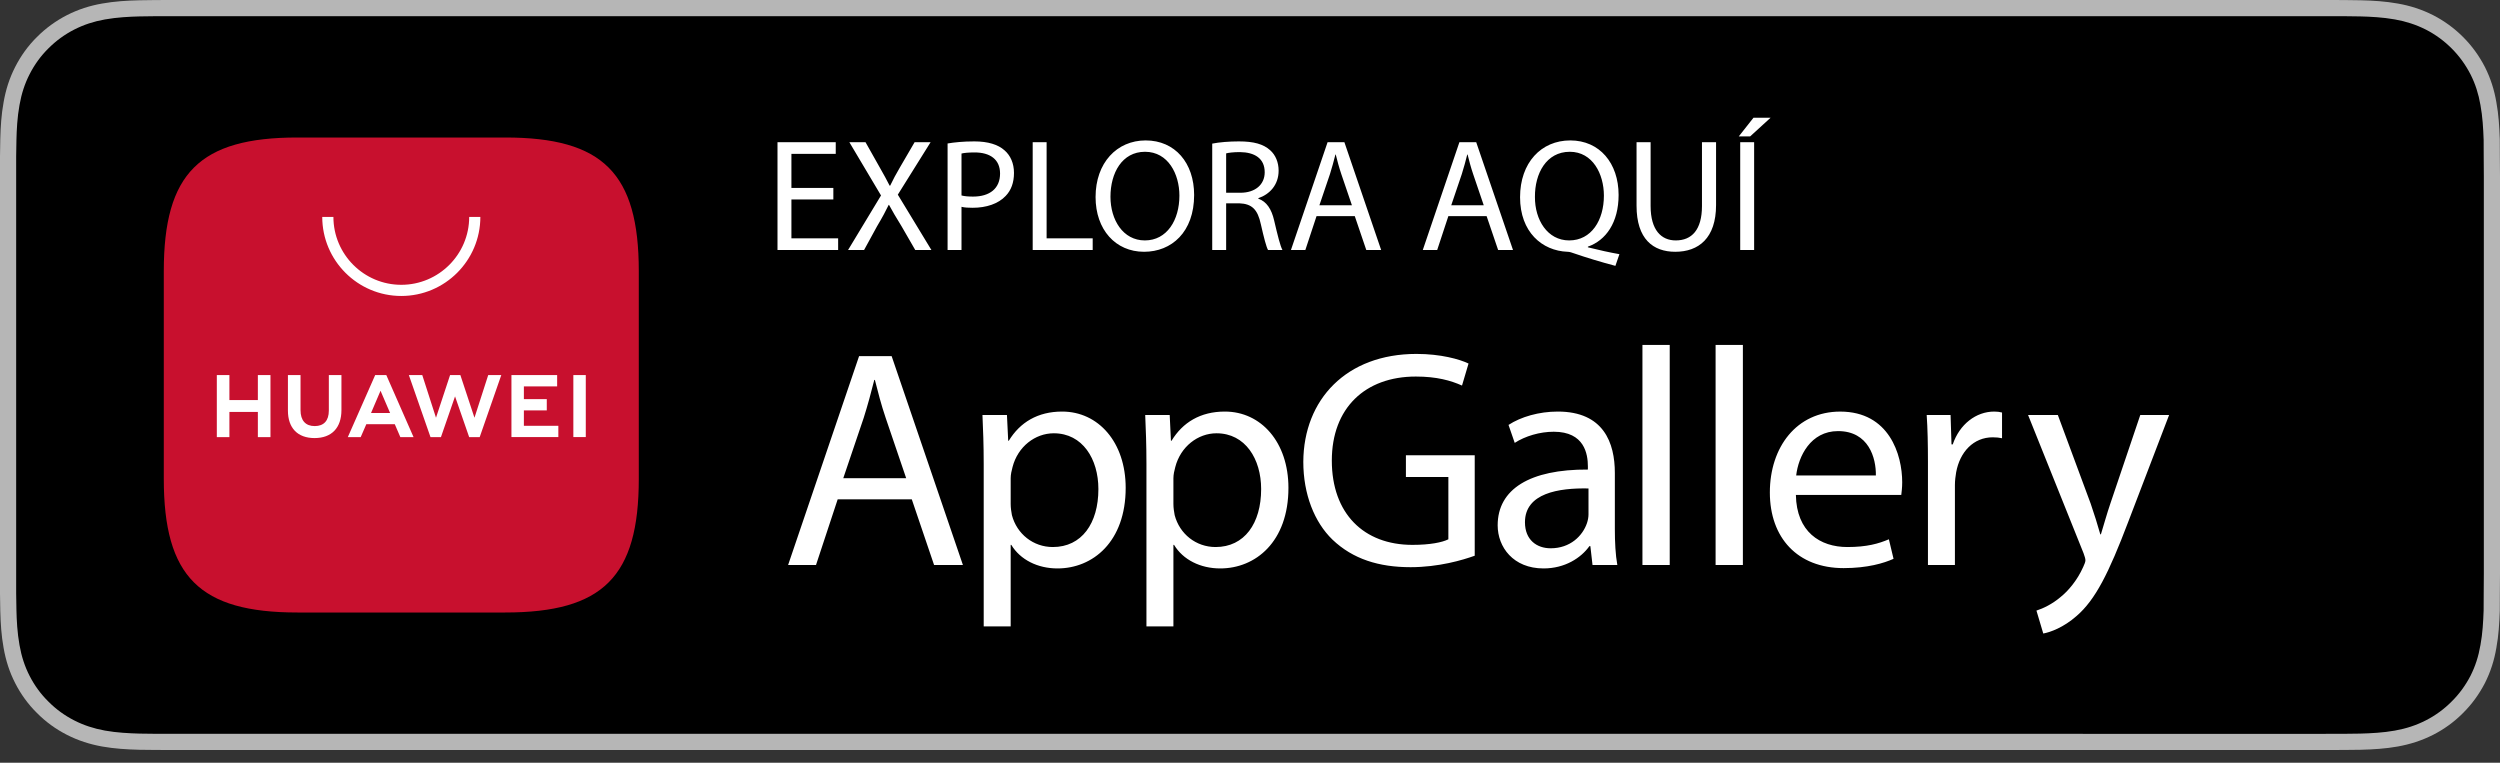 <svg xmlns="http://www.w3.org/2000/svg" xmlns:xlink="http://www.w3.org/1999/xlink" width="118" height="36" viewBox="0 0 118 36" version="1.1">
    <rect x="0" y="0" width="118" height="36" fill="#333333" stroke="none"/>
    <title>Badge/Dark/App_Gallery</title>
    <g id="Page-1" stroke="none" stroke-width="1" fill="none" fill-rule="evenodd">
        <g id="huawuei" transform="translate(0, 0)">
            <path d="M109.675,0 L8.33,0 C8.009,0 7.693,0 7.373,0.002 C7.106,0.004 6.84,0.008 6.57,0.013 C5.989,0.027 5.4,0.063 4.82,0.167 C4.235,0.27 3.692,0.444 3.159,0.715 C2.636,0.983 2.158,1.331 1.745,1.745 C1.327,2.158 0.981,2.638 0.716,3.161 C0.444,3.692 0.272,4.238 0.17,4.824 C0.064,5.402 0.028,5.987 0.013,6.573 C0.005,6.84 0.004,7.109 1.49347201e-13,7.377 L1.49347201e-13,8.331 L1.49347201e-13,27.07 L1.49347201e-13,28.026 C0.004,28.297 0.005,28.56 0.013,28.831 C0.028,29.416 0.064,30.002 0.17,30.58 C0.272,31.165 0.444,31.714 0.716,32.243 C0.981,32.764 1.327,33.243 1.745,33.654 C2.158,34.071 2.636,34.418 3.159,34.684 C3.692,34.956 4.235,35.129 4.82,35.235 C5.4,35.339 5.989,35.373 6.57,35.389 C6.84,35.395 7.106,35.398 7.373,35.398 C7.693,35.4 8.009,35.4 8.33,35.4 L109.675,35.4 C109.989,35.4 110.308,35.4 110.622,35.398 C110.889,35.398 111.161,35.395 111.428,35.389 C112.013,35.373 112.6,35.339 113.175,35.235 C113.76,35.129 114.304,34.956 114.842,34.684 C115.364,34.418 115.842,34.071 116.255,33.654 C116.671,33.243 117.017,32.764 117.287,32.243 C117.555,31.714 117.729,31.165 117.828,30.58 C117.935,30.002 117.97,29.416 117.99,28.831 C117.993,28.56 117.993,28.297 117.993,28.026 C118,27.708 118,27.393 118,27.07 L118,8.331 C118,8.011 118,7.694 117.993,7.377 C117.993,7.109 117.993,6.84 117.99,6.573 C117.97,5.987 117.935,5.402 117.828,4.824 C117.729,4.238 117.555,3.692 117.287,3.161 C117.017,2.638 116.671,2.158 116.255,1.745 C115.842,1.331 115.364,0.983 114.842,0.715 C114.304,0.444 113.76,0.27 113.175,0.167 C112.6,0.063 112.013,0.027 111.428,0.013 C111.161,0.008 110.889,0.004 110.622,0.002 C110.308,0 109.989,0 109.675,0" id="Fill-1" fill="#B6B6B6"/>
            <path d="M7.378,34.636 C7.111,34.636 6.851,34.632 6.587,34.626 C6.099,34.612 5.52,34.585 4.955,34.484 C4.421,34.387 3.948,34.23 3.507,34.005 C3.052,33.774 2.642,33.475 2.287,33.117 C1.925,32.762 1.628,32.354 1.395,31.897 C1.169,31.456 1.014,30.982 0.921,30.449 C0.814,29.861 0.787,29.265 0.776,28.811 C0.77,28.627 0.763,28.014 0.763,28.014 L0.763,7.377 C0.763,7.377 0.77,6.773 0.776,6.596 C0.787,6.138 0.814,5.542 0.92,4.96 C1.014,4.424 1.168,3.951 1.395,3.508 C1.627,3.05 1.925,2.64 2.282,2.287 C2.643,1.925 3.054,1.625 3.507,1.394 C3.956,1.166 4.429,1.01 4.951,0.918 C5.539,0.813 6.136,0.787 6.59,0.775 L7.378,0.764 L110.618,0.764 L111.416,0.775 C111.864,0.787 112.46,0.813 113.039,0.917 C113.565,1.01 114.042,1.166 114.499,1.396 C114.947,1.625 115.357,1.925 115.715,2.283 C116.072,2.638 116.371,3.05 116.608,3.51 C116.834,3.957 116.987,4.43 117.076,4.951 C117.178,5.502 117.209,6.068 117.228,6.599 C117.231,6.847 117.231,7.112 117.231,7.377 C117.237,7.705 117.237,8.016 117.237,8.331 L117.237,27.07 C117.237,27.387 117.237,27.697 117.231,28.009 C117.231,28.293 117.231,28.554 117.227,28.821 C117.209,29.336 117.178,29.902 117.078,30.441 C116.987,30.977 116.834,31.45 116.606,31.9 C116.371,32.353 116.071,32.764 115.719,33.11 C115.358,33.475 114.948,33.773 114.496,34.003 C114.043,34.234 113.581,34.386 113.039,34.484 C112.479,34.585 111.9,34.612 111.406,34.626 C111.15,34.632 110.883,34.636 110.622,34.636 L109.675,34.637 L7.378,34.636 Z" id="Fill-4" fill="#000000"/>
            <path d="M42.772,22.572 L41.807,19.734 C41.587,19.09 41.441,18.505 41.295,17.934 L41.266,17.934 C41.119,18.519 40.958,19.119 40.768,19.719 L39.802,22.572 L42.772,22.572 Z M39.539,23.567 L38.515,26.669 L37.198,26.669 L40.549,16.808 L42.085,16.808 L45.45,26.669 L44.089,26.669 L43.036,23.567 L39.539,23.567 Z M47.704,23.787 C47.704,23.977 47.733,24.152 47.762,24.313 C47.996,25.206 48.772,25.82 49.694,25.82 C51.054,25.82 51.844,24.708 51.844,23.084 C51.844,21.665 51.098,20.451 49.738,20.451 C48.86,20.451 48.04,21.08 47.792,22.045 C47.748,22.206 47.704,22.397 47.704,22.572 L47.704,23.787 Z M46.431,21.899 C46.431,20.992 46.402,20.261 46.372,19.588 L47.528,19.588 L47.587,20.802 L47.616,20.802 C48.143,19.938 48.977,19.426 50.133,19.426 C51.844,19.426 53.132,20.875 53.132,23.026 C53.132,25.572 51.581,26.83 49.913,26.83 C48.977,26.83 48.157,26.42 47.733,25.718 L47.704,25.718 L47.704,29.566 L46.431,29.566 L46.431,21.899 Z M55.385,23.787 C55.385,23.977 55.415,24.152 55.444,24.313 C55.678,25.206 56.454,25.82 57.375,25.82 C58.736,25.82 59.526,24.708 59.526,23.084 C59.526,21.665 58.78,20.451 57.419,20.451 C56.541,20.451 55.722,21.08 55.473,22.045 C55.429,22.206 55.385,22.397 55.385,22.572 L55.385,23.787 Z M54.112,21.899 C54.112,20.992 54.083,20.261 54.054,19.588 L55.21,19.588 L55.268,20.802 L55.298,20.802 C55.824,19.938 56.658,19.426 57.814,19.426 C59.526,19.426 60.814,20.875 60.814,23.026 C60.814,25.572 59.263,26.83 57.595,26.83 C56.658,26.83 55.839,26.42 55.415,25.718 L55.385,25.718 L55.385,29.566 L54.112,29.566 L54.112,21.899 Z M69.607,26.23 C69.036,26.435 67.91,26.771 66.578,26.771 C65.086,26.771 63.857,26.391 62.891,25.469 C62.043,24.65 61.516,23.333 61.516,21.797 C61.531,18.856 63.55,16.705 66.856,16.705 C67.998,16.705 68.89,16.954 69.315,17.159 L69.007,18.198 C68.481,17.964 67.822,17.773 66.827,17.773 C64.428,17.773 62.862,19.266 62.862,21.738 C62.862,24.24 64.369,25.718 66.666,25.718 C67.5,25.718 68.071,25.601 68.363,25.455 L68.363,22.514 L66.359,22.514 L66.359,21.49 L69.607,21.49 L69.607,26.23 Z M74.977,23.055 C73.572,23.026 71.978,23.275 71.978,24.65 C71.978,25.484 72.534,25.879 73.192,25.879 C74.114,25.879 74.699,25.293 74.904,24.694 C74.948,24.562 74.977,24.416 74.977,24.284 L74.977,23.055 Z M75.167,26.669 L75.065,25.776 L75.021,25.776 C74.626,26.333 73.865,26.83 72.856,26.83 C71.422,26.83 70.69,25.82 70.69,24.796 C70.69,23.084 72.212,22.148 74.948,22.163 L74.948,22.016 C74.948,21.431 74.787,20.378 73.339,20.378 C72.68,20.378 71.992,20.582 71.495,20.904 L71.202,20.056 C71.787,19.675 72.636,19.426 73.529,19.426 C75.694,19.426 76.221,20.904 76.221,22.323 L76.221,24.972 C76.221,25.586 76.25,26.186 76.338,26.669 L75.167,26.669 Z M77.523,26.669 L78.811,26.669 L78.811,16.281 L77.523,16.281 L77.523,26.669 Z M80.976,26.669 L82.264,26.669 L82.264,16.281 L80.976,16.281 L80.976,26.669 Z M88.541,22.441 C88.555,21.621 88.204,20.348 86.756,20.348 C85.454,20.348 84.883,21.548 84.78,22.441 L88.541,22.441 Z M84.766,23.362 C84.795,25.103 85.907,25.82 87.195,25.82 C88.116,25.82 88.672,25.66 89.155,25.454 L89.375,26.376 C88.921,26.581 88.146,26.815 87.019,26.815 C84.839,26.815 83.537,25.381 83.537,23.245 C83.537,21.109 84.795,19.427 86.858,19.427 C89.17,19.427 89.784,21.46 89.784,22.762 C89.784,23.026 89.755,23.231 89.74,23.362 L84.766,23.362 Z M90.999,21.797 C90.999,20.963 90.984,20.246 90.94,19.588 L92.067,19.588 L92.111,20.977 L92.169,20.977 C92.491,20.026 93.267,19.426 94.13,19.426 C94.276,19.426 94.379,19.441 94.496,19.471 L94.496,20.685 C94.364,20.656 94.232,20.641 94.057,20.641 C93.15,20.641 92.506,21.329 92.33,22.294 C92.301,22.47 92.272,22.675 92.272,22.894 L92.272,26.669 L90.999,26.669 L90.999,21.797 Z M97.13,19.588 L98.68,23.772 C98.841,24.24 99.017,24.796 99.134,25.22 L99.163,25.22 C99.295,24.796 99.441,24.255 99.617,23.743 L101.021,19.588 L102.382,19.588 L100.451,24.635 C99.529,27.064 98.9,28.307 98.022,29.068 C97.393,29.624 96.764,29.844 96.442,29.902 L96.12,28.82 C96.442,28.717 96.866,28.512 97.247,28.19 C97.598,27.912 98.037,27.415 98.329,26.757 C98.388,26.625 98.432,26.523 98.432,26.449 C98.432,26.376 98.403,26.274 98.344,26.113 L95.725,19.588 L97.13,19.588 Z M39.334,9.415 L37.355,9.415 L37.355,11.25 L39.56,11.25 L39.56,11.801 L36.698,11.801 L36.698,6.711 L39.447,6.711 L39.447,7.263 L37.355,7.263 L37.355,8.871 L39.334,8.871 L39.334,9.415 Z M43.2,11.801 L42.551,10.676 C42.286,10.245 42.12,9.966 41.962,9.671 L41.946,9.671 C41.803,9.966 41.66,10.238 41.395,10.683 L40.784,11.801 L40.028,11.801 L41.584,9.226 L40.089,6.711 L40.852,6.711 L41.524,7.904 C41.713,8.237 41.856,8.493 41.992,8.765 L42.015,8.765 C42.158,8.463 42.286,8.229 42.475,7.904 L43.17,6.711 L43.925,6.711 L42.377,9.188 L43.963,11.801 L43.2,11.801 Z M45.383,9.226 C45.526,9.264 45.707,9.279 45.927,9.279 C46.72,9.279 47.203,8.894 47.203,8.191 C47.203,7.519 46.727,7.195 46.002,7.195 C45.715,7.195 45.496,7.217 45.383,7.247 L45.383,9.226 Z M44.726,6.772 C45.043,6.719 45.458,6.674 45.987,6.674 C46.636,6.674 47.112,6.824 47.414,7.096 C47.694,7.338 47.86,7.708 47.86,8.161 C47.86,8.622 47.724,8.984 47.467,9.249 C47.12,9.619 46.553,9.807 45.911,9.807 C45.715,9.807 45.534,9.8 45.383,9.762 L45.383,11.801 L44.726,11.801 L44.726,6.772 Z M48.743,6.711 L49.4,6.711 L49.4,11.25 L51.575,11.25 L51.575,11.801 L48.743,11.801 L48.743,6.711 Z M52.414,9.286 C52.414,10.374 53.003,11.348 54.037,11.348 C55.079,11.348 55.668,10.389 55.668,9.233 C55.668,8.221 55.14,7.164 54.045,7.164 C52.958,7.164 52.414,8.169 52.414,9.286 M56.363,9.203 C56.363,10.955 55.298,11.884 53.999,11.884 C52.655,11.884 51.711,10.842 51.711,9.301 C51.711,7.685 52.716,6.628 54.075,6.628 C55.465,6.628 56.363,7.693 56.363,9.203 M57.874,9.098 L58.546,9.098 C59.248,9.098 59.694,8.712 59.694,8.131 C59.694,7.474 59.218,7.187 58.523,7.179 C58.206,7.179 57.98,7.21 57.874,7.24 L57.874,9.098 Z M57.217,6.779 C57.549,6.711 58.025,6.674 58.478,6.674 C59.18,6.674 59.633,6.802 59.95,7.089 C60.207,7.315 60.351,7.663 60.351,8.055 C60.351,8.727 59.928,9.173 59.392,9.354 L59.392,9.377 C59.784,9.513 60.018,9.875 60.139,10.404 C60.305,11.114 60.426,11.605 60.532,11.801 L59.852,11.801 C59.769,11.657 59.656,11.219 59.512,10.585 C59.362,9.883 59.089,9.619 58.493,9.596 L57.874,9.596 L57.874,11.801 L57.217,11.801 L57.217,6.779 Z M63.81,9.687 L63.311,8.222 C63.198,7.889 63.122,7.587 63.047,7.293 L63.032,7.293 C62.956,7.595 62.873,7.904 62.775,8.214 L62.276,9.687 L63.81,9.687 Z M62.141,10.2 L61.612,11.801 L60.932,11.801 L62.662,6.711 L63.455,6.711 L65.191,11.801 L64.489,11.801 L63.945,10.2 L62.141,10.2 Z M70.032,9.687 L69.534,8.222 C69.42,7.889 69.345,7.587 69.27,7.293 L69.254,7.293 C69.179,7.595 69.096,7.904 68.998,8.214 L68.499,9.687 L70.032,9.687 Z M68.363,10.2 L67.835,11.801 L67.155,11.801 L68.884,6.711 L69.677,6.711 L71.414,11.801 L70.712,11.801 L70.168,10.2 L68.363,10.2 Z M75.704,9.233 C75.704,8.214 75.175,7.164 74.095,7.164 C72.985,7.164 72.441,8.191 72.449,9.294 C72.441,10.374 73.038,11.348 74.065,11.348 C75.114,11.348 75.704,10.397 75.704,9.233 L75.704,9.233 Z M76.247,12.549 C75.56,12.367 74.888,12.163 74.299,11.96 C74.193,11.922 74.087,11.884 73.989,11.884 C72.781,11.839 71.747,10.948 71.747,9.309 C71.747,7.678 72.743,6.628 74.118,6.628 C75.5,6.628 76.398,7.7 76.398,9.203 C76.398,10.51 75.794,11.348 74.948,11.642 L74.948,11.673 C75.454,11.801 76.005,11.922 76.436,11.997 L76.247,12.549 Z M77.909,6.711 L77.909,9.724 C77.909,10.865 78.415,11.348 79.095,11.348 C79.85,11.348 80.333,10.85 80.333,9.724 L80.333,6.711 L80.998,6.711 L80.998,9.679 C80.998,11.242 80.174,11.884 79.072,11.884 C78.03,11.884 77.245,11.288 77.245,9.709 L77.245,6.711 L77.909,6.711 Z M82.138,11.801 L82.795,11.801 L82.795,6.711 L82.138,6.711 L82.138,11.801 Z M83.573,5.556 L82.606,6.439 L82.07,6.439 L82.765,5.556 L83.573,5.556 Z" id="Explora..." fill="#FFFFFF"/>
            <path d="M23.844,6.49 L14.039,6.49 C9.421,6.49 7.731,8.179 7.731,12.798 L7.731,22.602 C7.731,27.221 9.421,28.91 14.039,28.91 L23.841,28.91 C28.459,28.91 30.151,27.221 30.151,22.602 L30.151,12.798 C30.151,8.179 28.462,6.49 23.844,6.49" id="Fill-33" fill="#C8102E"/>
            <path d="M17.513,19.493 L18.412,19.493 L17.961,18.444 L17.513,19.493 Z M17.291,20.021 L17.025,20.632 L16.417,20.632 L17.709,17.702 L18.233,17.702 L19.52,20.632 L18.896,20.632 L18.633,20.021 L17.291,20.021 Z M27.062,20.629 L27.649,20.629 L27.649,17.702 L27.062,17.702 L27.062,20.629 Z M24.727,19.372 L25.808,19.372 L25.808,18.838 L24.727,18.838 L24.727,18.238 L26.297,18.238 L26.297,17.704 L24.14,17.704 L24.14,20.631 L26.354,20.631 L26.354,20.097 L24.727,20.097 L24.727,19.372 Z M22.395,19.717 L21.729,17.702 L21.244,17.702 L20.579,19.717 L19.931,17.703 L19.298,17.703 L20.32,20.633 L20.812,20.633 L21.478,18.709 L22.145,20.633 L22.641,20.633 L23.661,17.703 L23.044,17.703 L22.395,19.717 Z M15.521,19.38 C15.521,19.856 15.285,20.111 14.855,20.111 C14.423,20.111 14.185,19.849 14.185,19.359 L14.185,17.703 L13.59,17.703 L13.59,19.38 C13.59,20.204 14.048,20.677 14.847,20.677 C15.654,20.677 16.116,20.195 16.116,19.355 L16.116,17.702 L15.521,17.702 L15.521,19.38 Z M12.171,17.702 L12.766,17.702 L12.766,20.633 L12.171,20.633 L12.171,19.443 L10.828,19.443 L10.828,20.633 L10.234,20.633 L10.234,17.702 L10.828,17.702 L10.828,18.884 L12.171,18.884 L12.171,17.702 Z M18.941,13.97 C16.884,13.97 15.21,12.296 15.21,10.238 L15.737,10.238 C15.737,12.005 17.174,13.443 18.941,13.443 C20.709,13.443 22.146,12.005 22.146,10.238 L22.673,10.238 C22.673,12.296 20.999,13.97 18.941,13.97" id="marca" fill="#FFFFFF"/>
        </g>
    </g>
</svg>